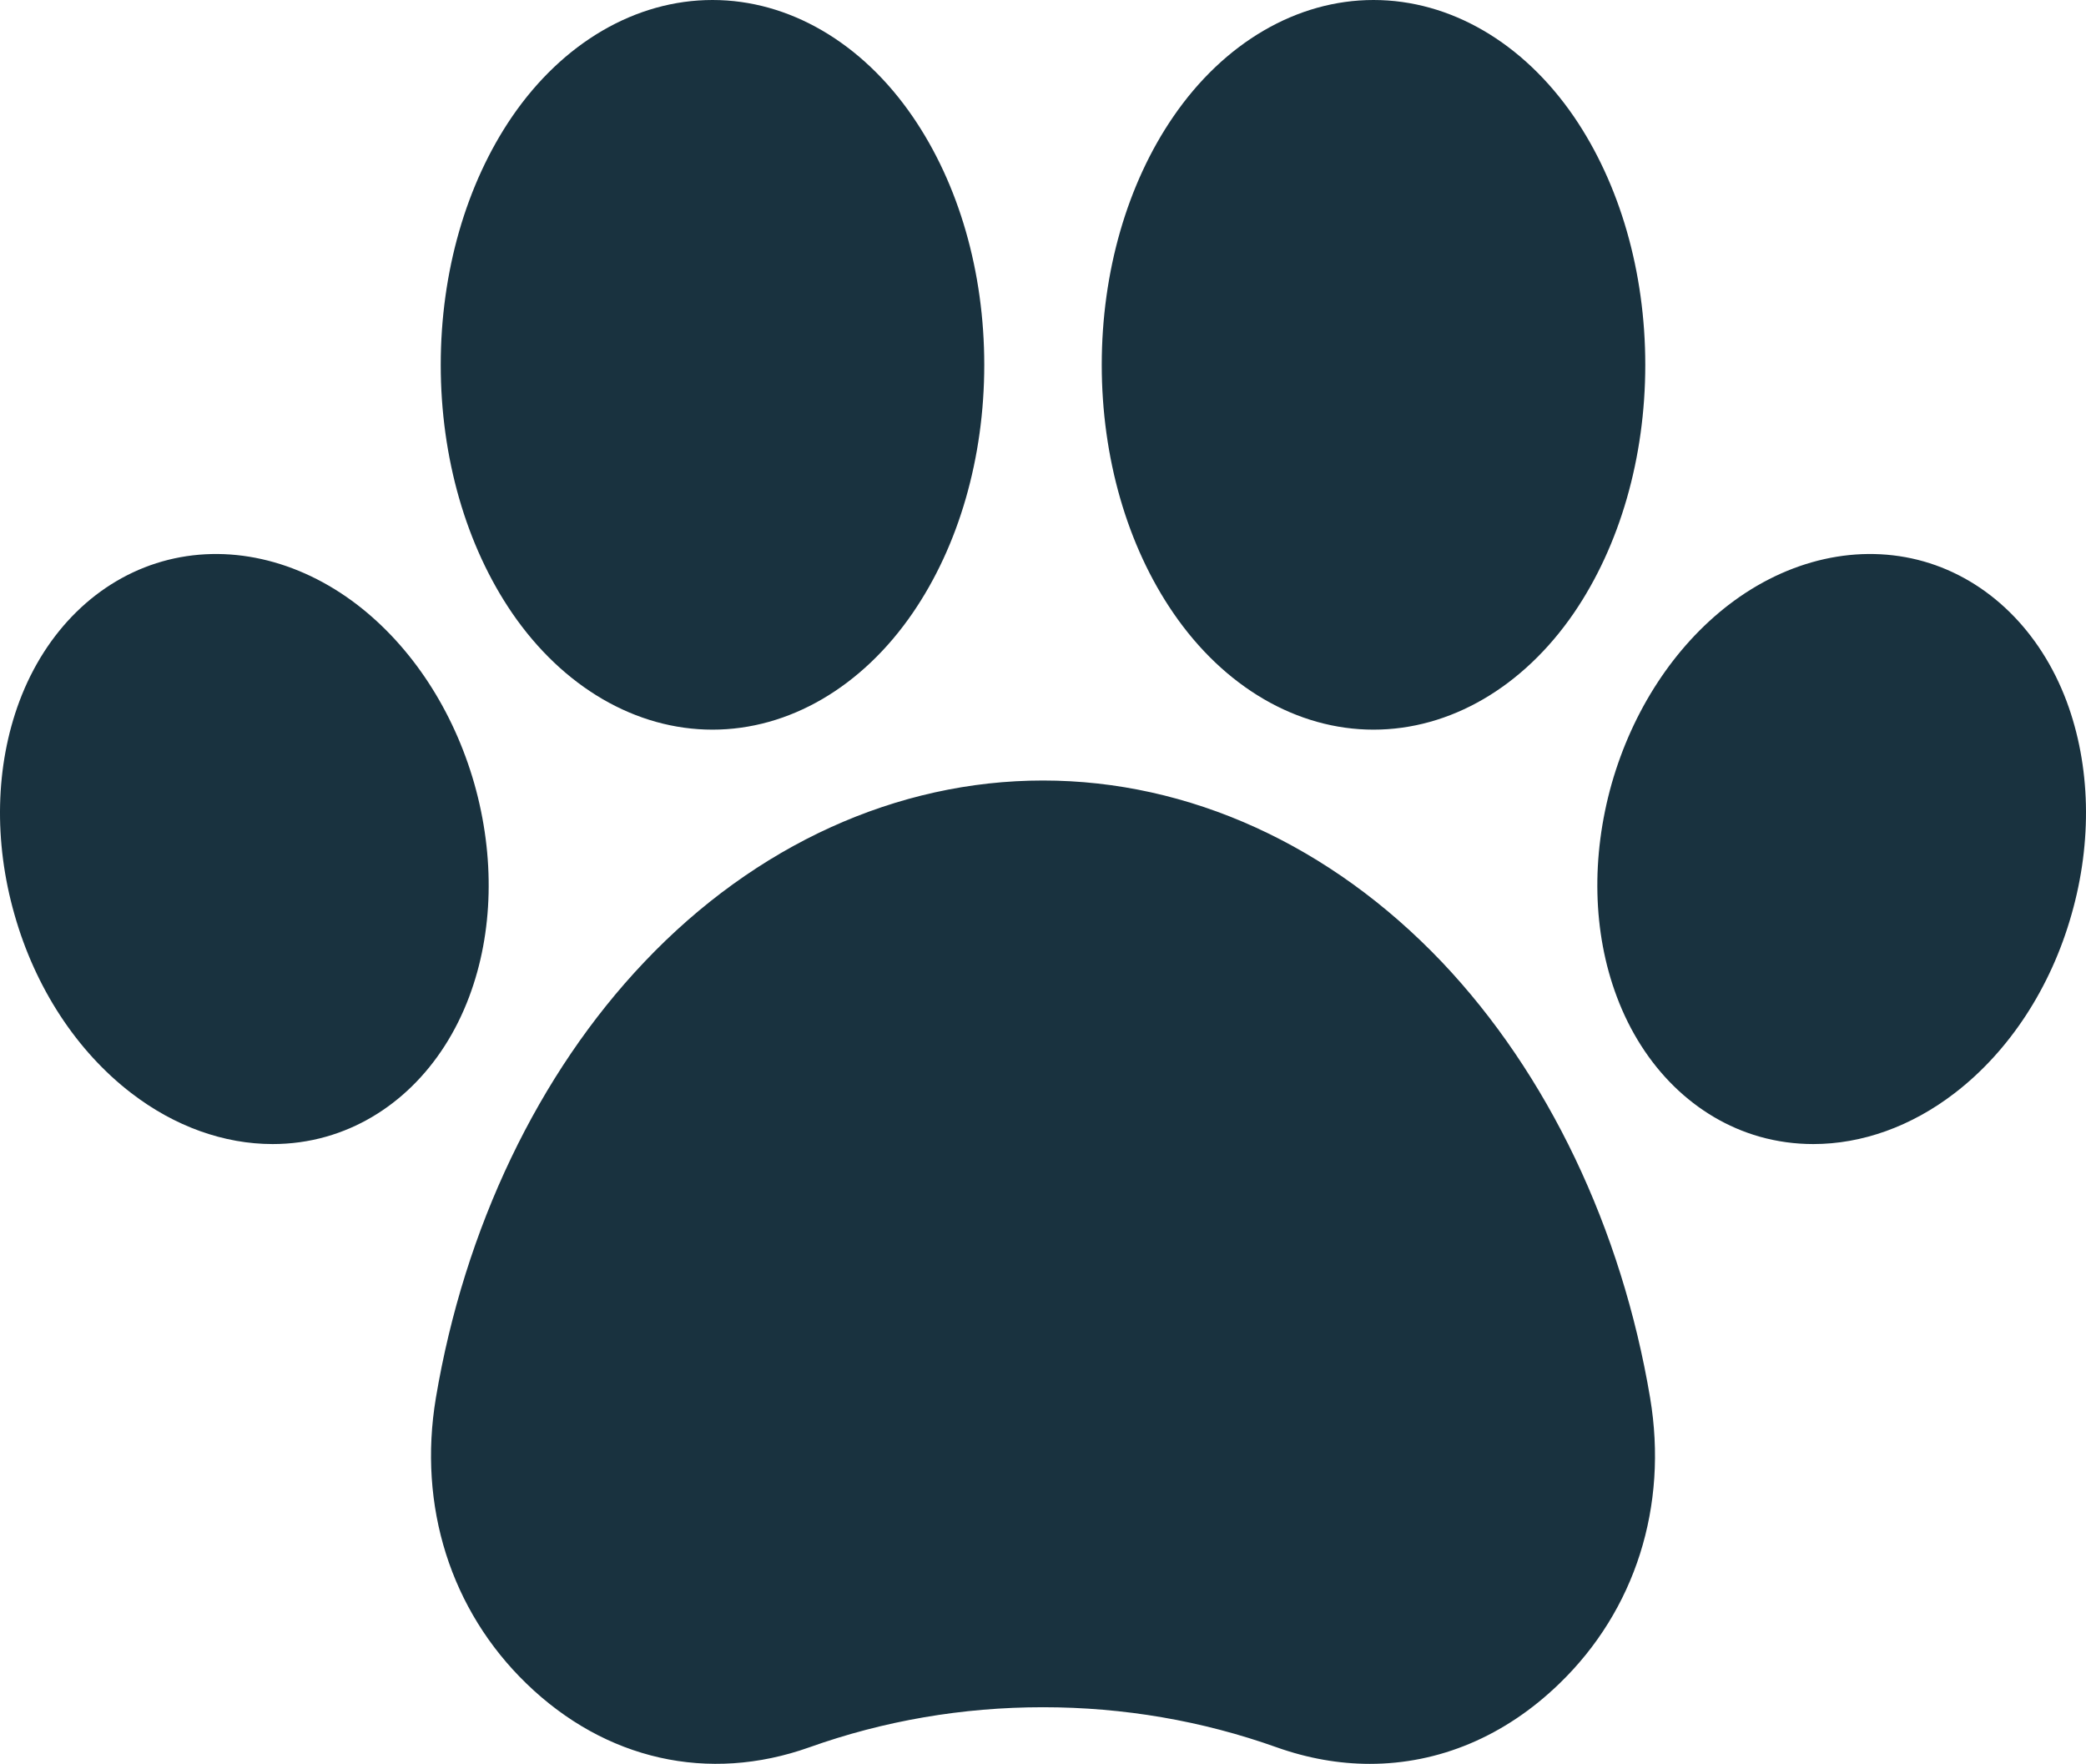 <svg xmlns="http://www.w3.org/2000/svg" fill="none" viewBox="0 0 1120 947" height="947" width="1120">
<path fill="#19323F" d="M1112.21 491.015C1101.09 530.293 1078.82 564.328 1049.57 586.823C1026.22 604.812 999.689 614.234 973.607 614.234C963.781 614.234 954.178 612.923 944.691 610.243C910.201 600.388 882.269 573.013 868.086 535.115C855.098 500.577 854.231 459.941 865.357 420.651C876.6 381.373 898.864 347.338 928.002 324.843C960.092 300.136 998.283 291.592 1032.88 301.423C1067.37 311.278 1095.41 338.653 1109.6 376.551C1122.47 411.089 1123.46 451.725 1112.21 491.015ZM382.55 391.742C423.587 391.742 462.762 368.92 490.05 329.091C514.82 292.984 528.464 245.677 528.464 195.889C528.464 146.042 514.82 98.746 490.05 62.639C462.762 22.823 423.587 0 382.55 0C341.407 0 302.232 22.823 274.945 62.639C250.28 98.746 236.636 146.053 236.636 195.889C236.636 245.689 250.28 292.984 274.945 329.091C302.232 368.92 341.407 391.742 382.55 391.742ZM737.456 391.742C778.598 391.742 817.773 368.92 845.061 329.091C869.726 292.984 883.37 245.677 883.37 195.889C883.37 146.042 869.726 98.746 845.061 62.639C817.773 22.823 778.598 0 737.456 0C696.419 0 657.244 22.823 629.956 62.639C605.186 98.746 591.542 146.053 591.542 195.889C591.542 245.689 605.186 292.984 629.956 329.091C657.244 368.92 696.419 391.742 737.456 391.742ZM254.648 420.674C243.405 381.384 221.142 347.338 192.004 324.843C159.914 300.136 121.723 291.592 87.127 301.423C52.531 311.278 24.599 338.653 10.405 376.551C-2.478 411.089 -3.45 451.725 7.781 491.015C18.907 530.293 41.171 564.328 70.426 586.823C93.779 604.812 120.306 614.234 146.387 614.234C156.096 614.234 165.817 612.923 175.197 610.243C209.793 600.388 237.725 573.013 251.92 535.115C264.908 500.577 265.786 459.941 254.648 420.674ZM774.125 516.448C714.314 453.621 638.365 419.047 560.003 419.047C481.641 419.047 405.575 453.621 345.998 516.436C289.033 576.348 249.308 659.47 234.024 750.55C224.316 808.648 241.988 864.558 282.698 903.941C325.046 944.928 380.372 957.37 434.502 938.128C474.556 923.838 516.787 916.593 560.003 916.593C603.218 916.593 645.45 923.838 685.504 938.128C702.204 944.062 719.01 947 735.488 947C772.485 947 807.947 932.3 837.203 903.941C878.017 864.558 895.702 808.648 885.981 750.55C870.698 659.481 830.984 576.348 774.125 516.448Z"></path>
</svg>
